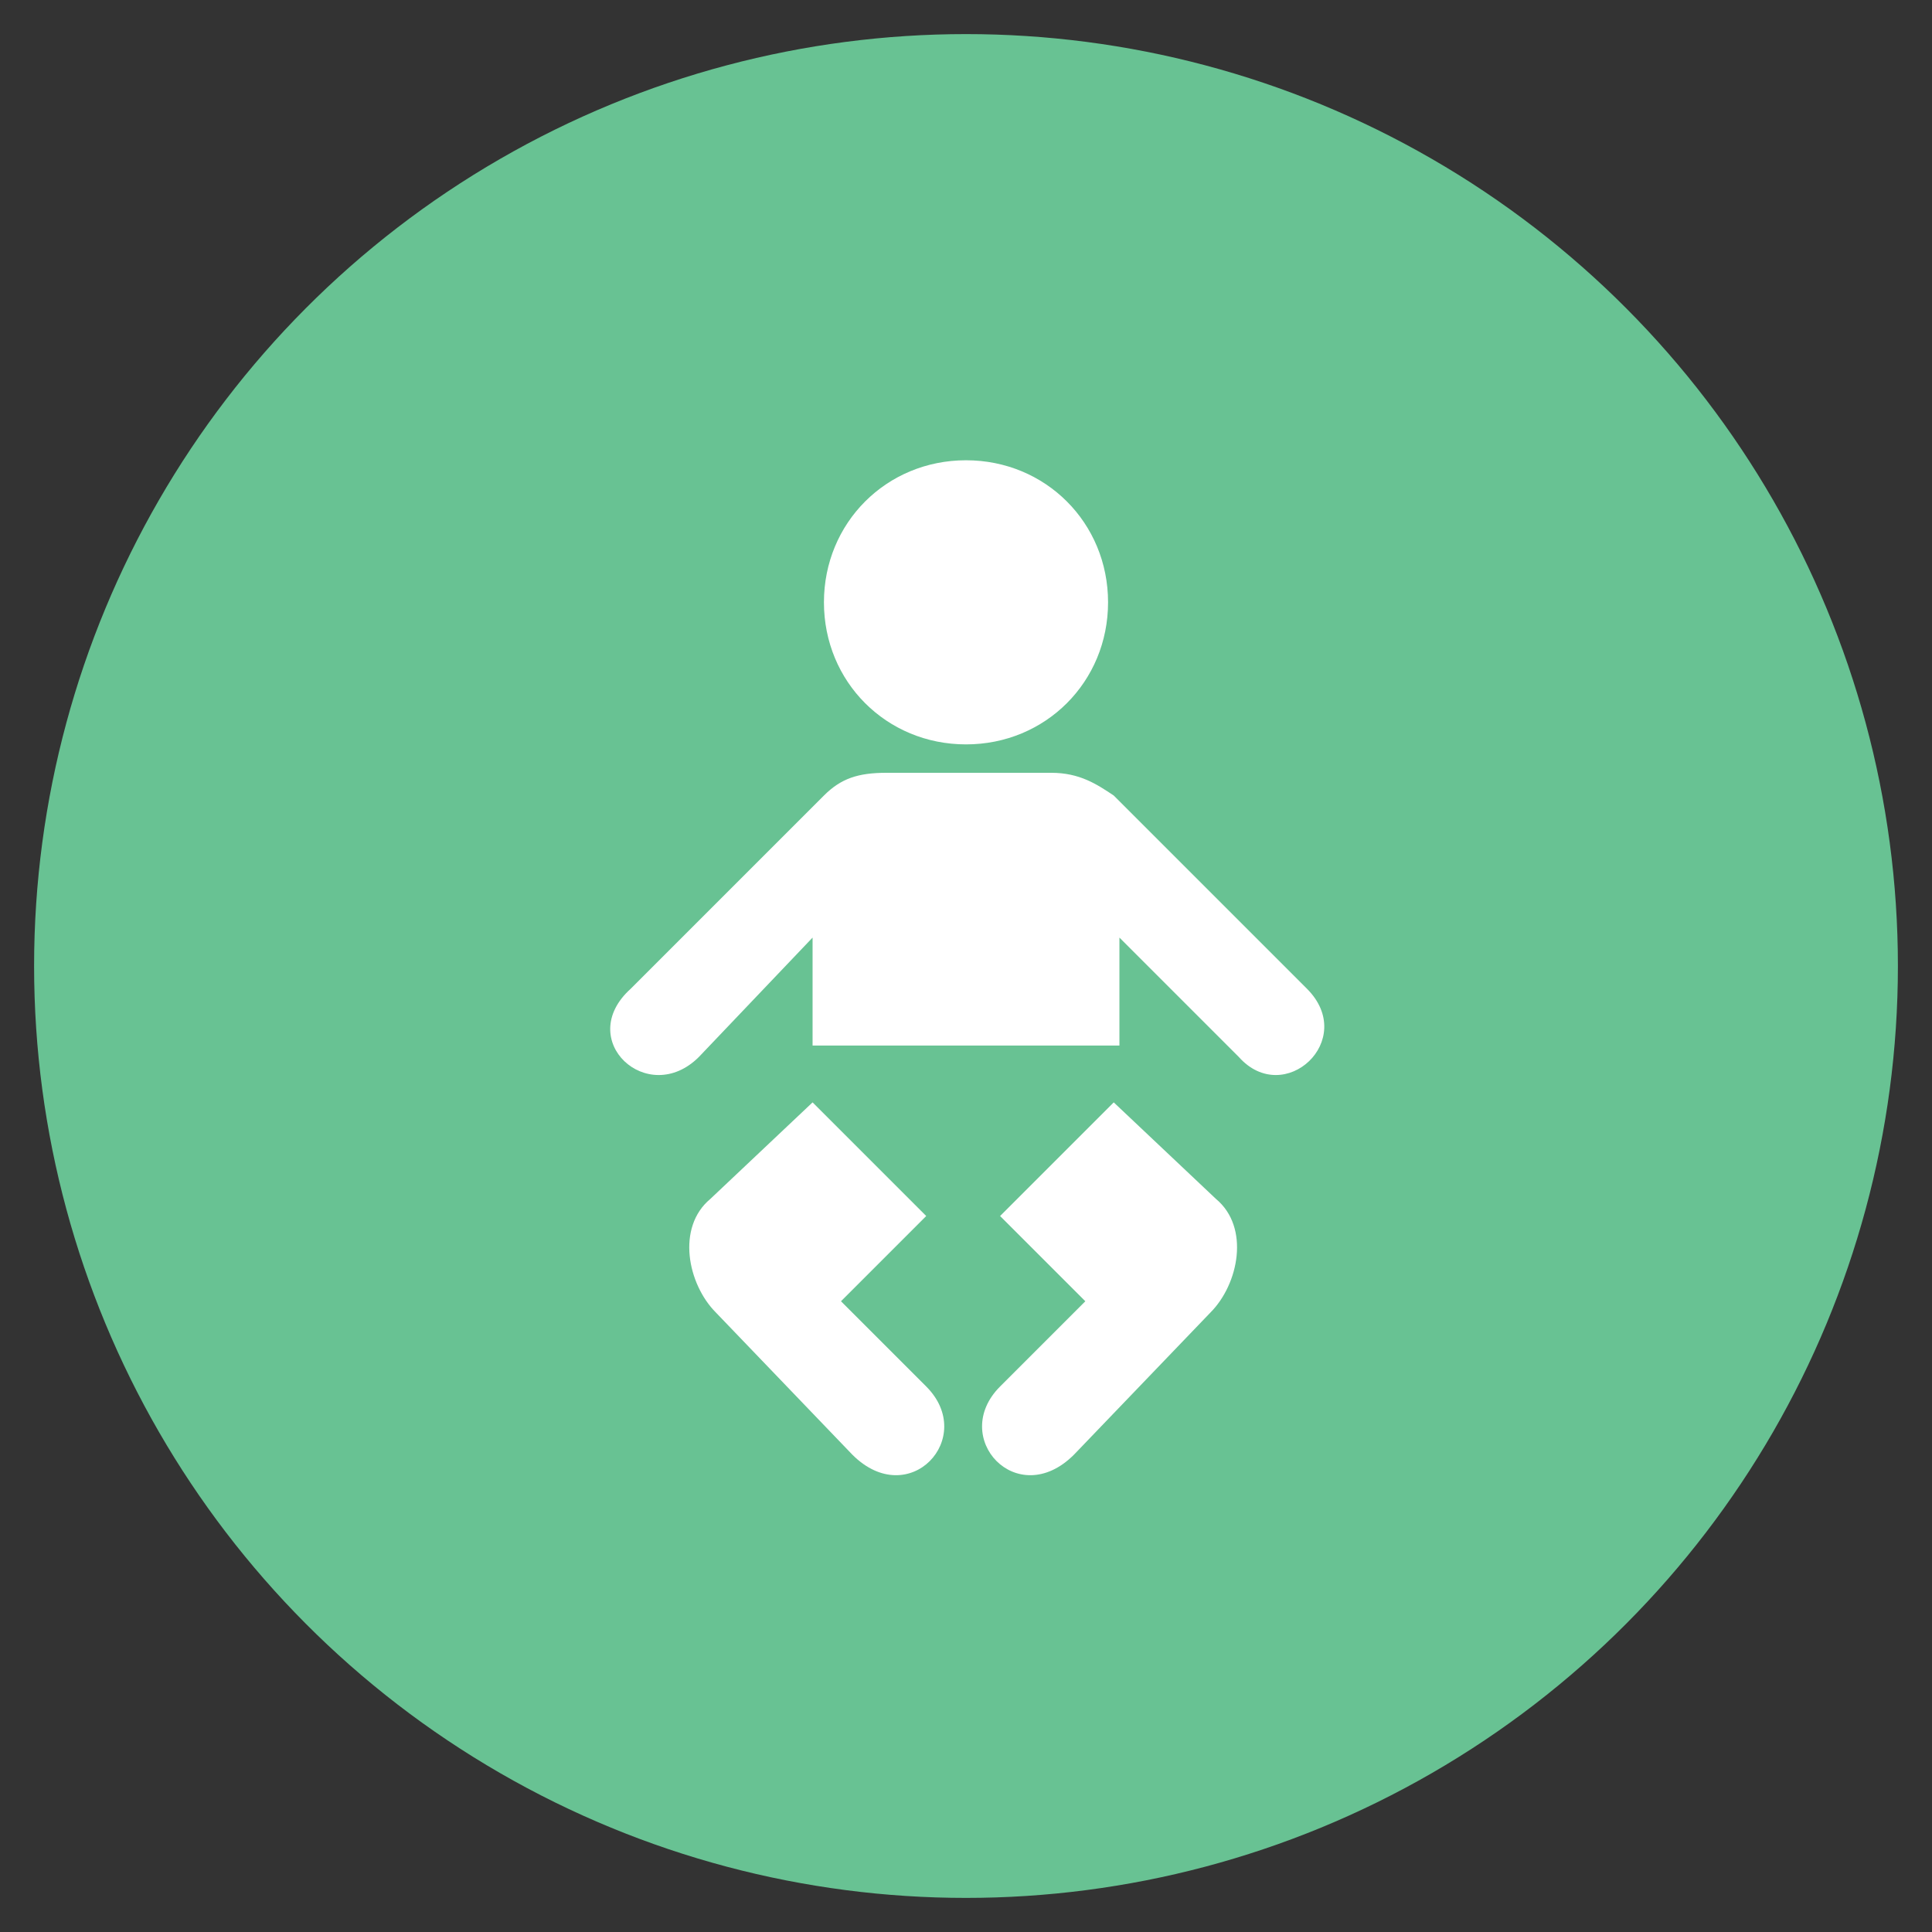 <?xml version="1.0" encoding="utf-8"?>
<!-- Generator: Adobe Illustrator 18.0.0, SVG Export Plug-In . SVG Version: 6.00 Build 0)  -->
<!DOCTYPE svg PUBLIC "-//W3C//DTD SVG 1.1//EN" "http://www.w3.org/Graphics/SVG/1.1/DTD/svg11.dtd">
<svg version="1.1" id="Layer_1" xmlns="http://www.w3.org/2000/svg" xmlns:xlink="http://www.w3.org/1999/xlink" x="0px" y="0px"
	 viewBox="0 0 34 34" enable-background="new 0 0 34 34" xml:space="preserve">
<rect x="0" y="0" width="34" height="34" fill="#333333" stroke="none"/>
<circle fill="#68C293" cx="17" cy="17" r="16.4"/>
<path fill="#FFFFFF" d="M14.3,19.4l2,2l-1.5,1.5l1.5,1.5c0.9,0.9-0.3,2.2-1.3,1.2l-2.4-2.5c-0.5-0.5-0.7-1.5-0.1-2L14.3,19.4
	 M19.6,19.4l-2,2l1.5,1.5l-1.5,1.5c-0.9,0.9,0.3,2.2,1.3,1.2l2.4-2.5c0.5-0.5,0.7-1.5,0.1-2L19.6,19.4 M17,18.4h-2.7v-1.9l-2,2.1
	c-0.9,0.9-2.2-0.3-1.2-1.2l3.4-3.4c0.3-0.3,0.6-0.4,1.1-0.4H17h0h1.5c0.5,0,0.8,0.2,1.1,0.4l3.4,3.4c0.9,0.9-0.4,2.1-1.2,1.2
	l-2.1-2.1v1.9H17L17,18.4z M17,13.1c1.4,0,2.5-1.1,2.5-2.5c0-1.4-1.1-2.5-2.5-2.5c-1.4,0-2.5,1.1-2.5,2.5C14.5,12,15.6,13.1,17,13.1
	"/>
</svg>
